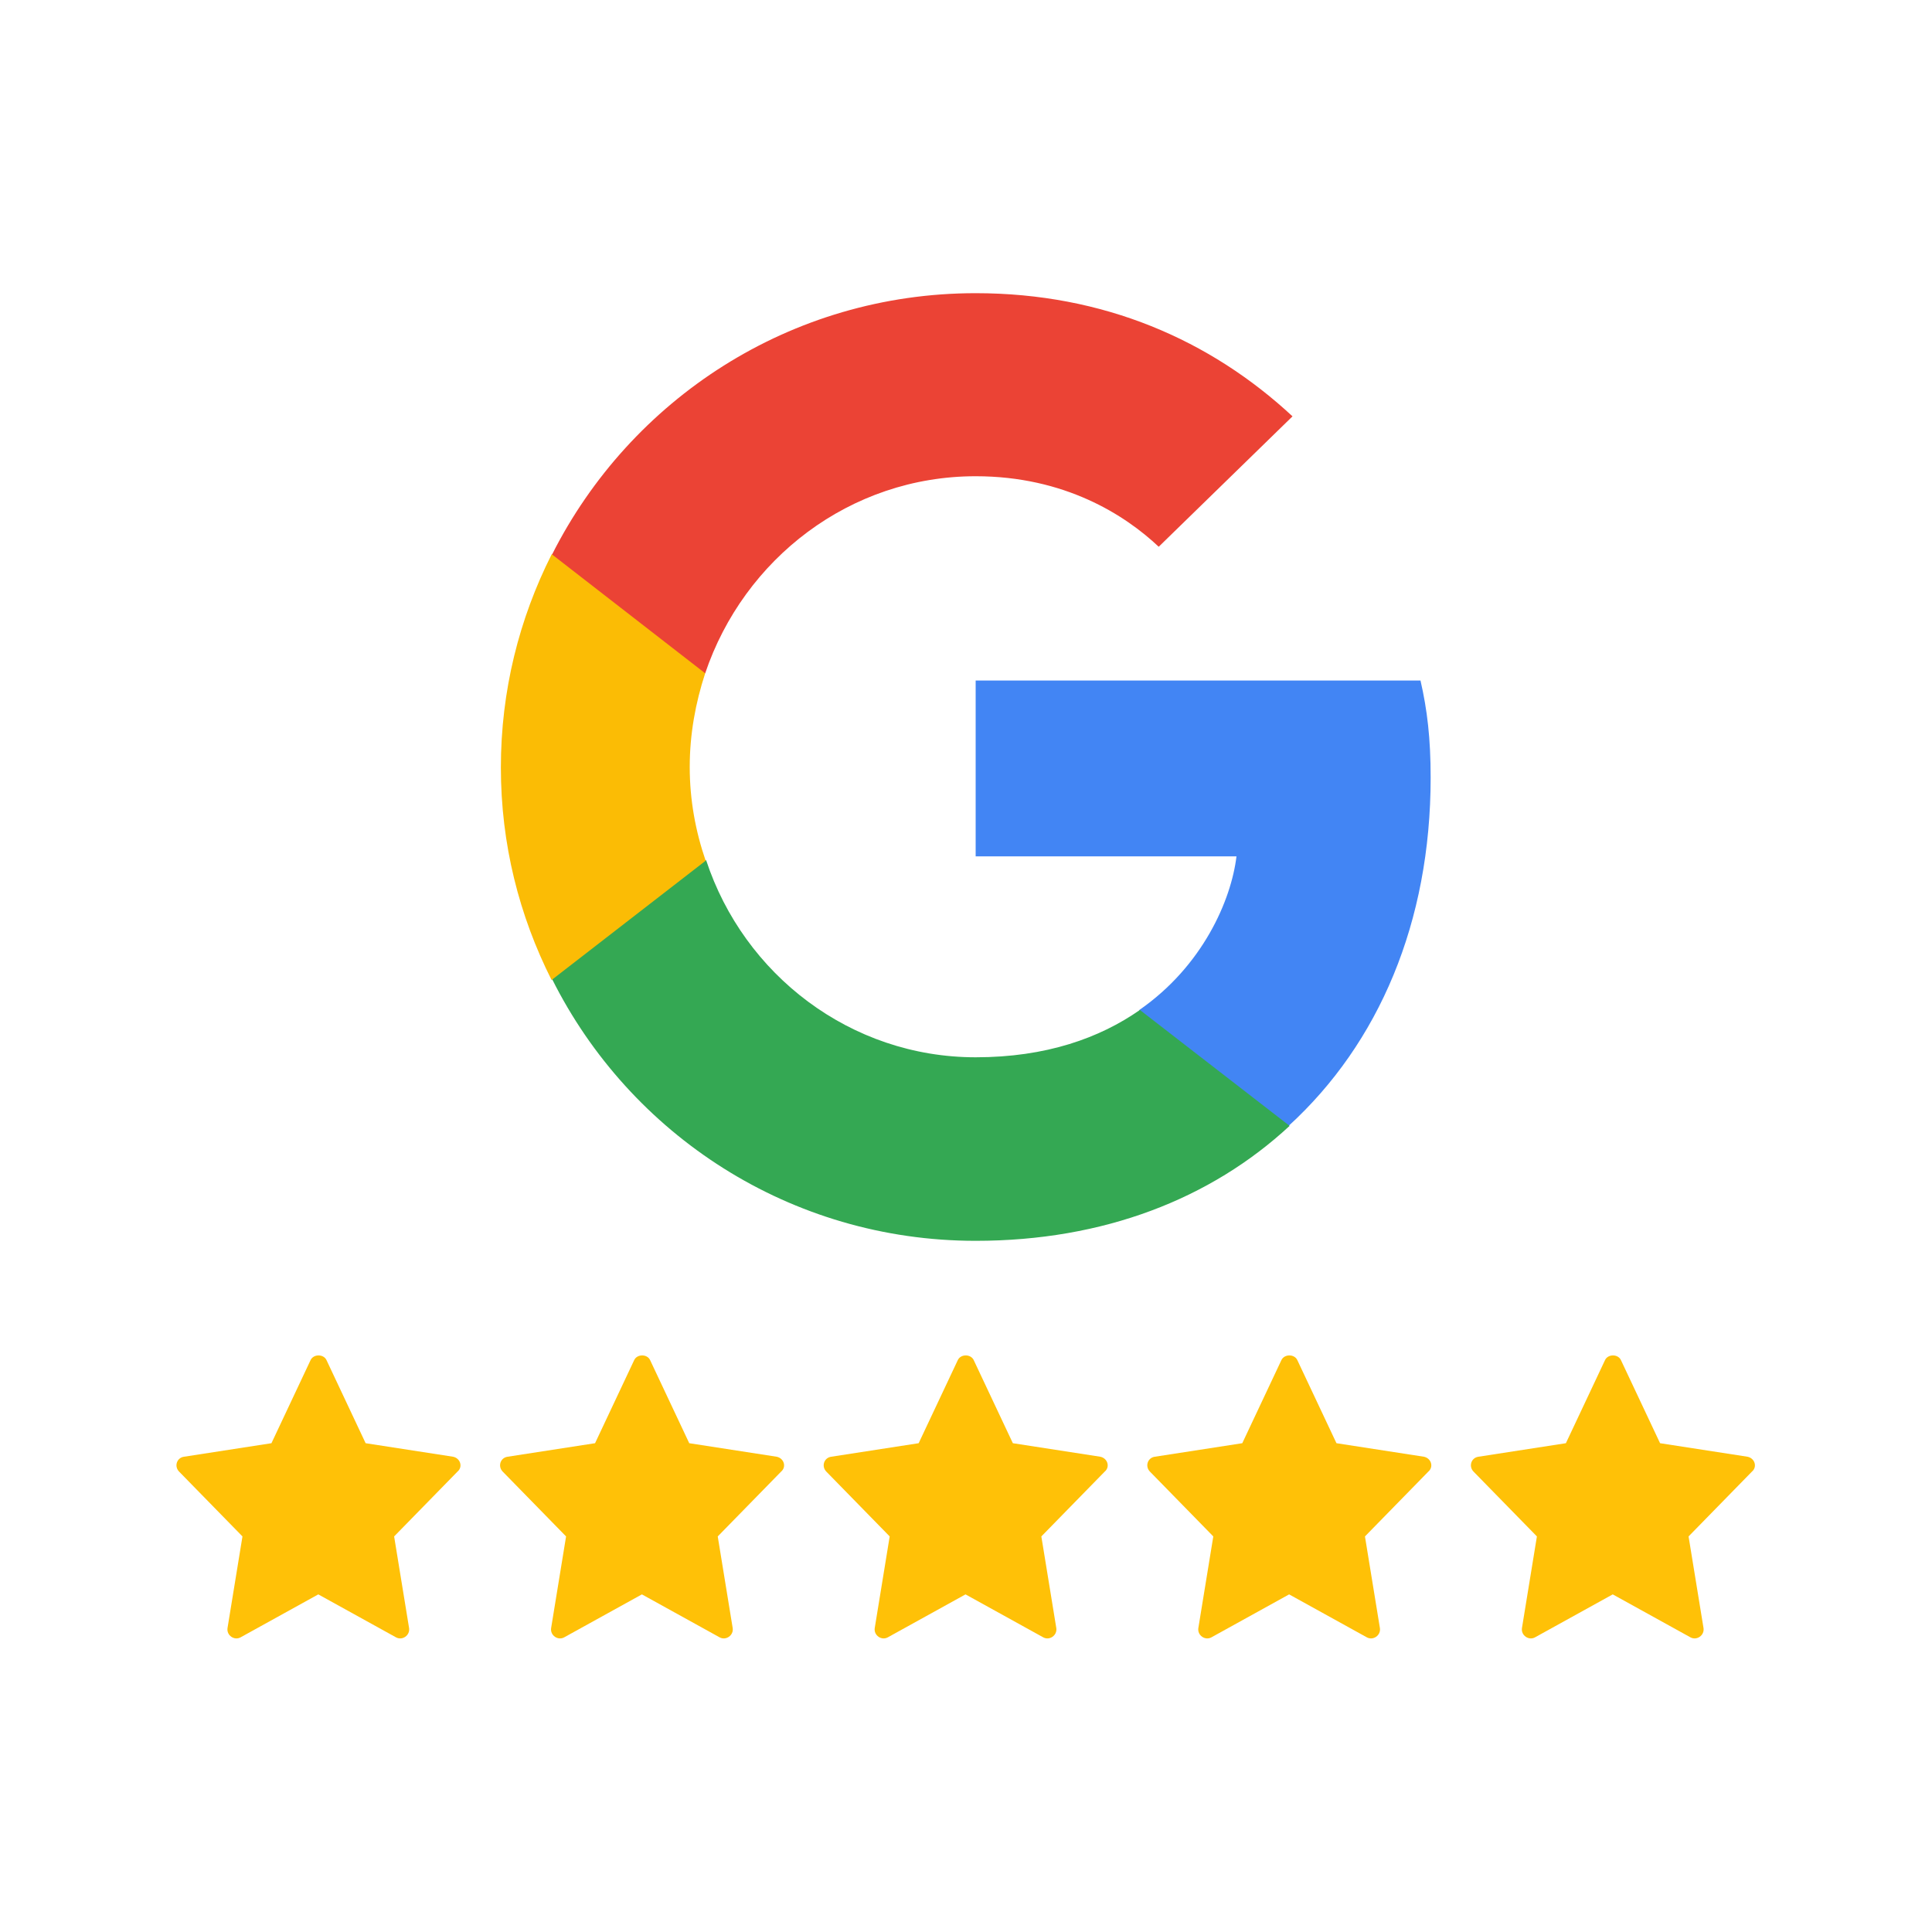 <svg xmlns="http://www.w3.org/2000/svg" xmlns:xlink="http://www.w3.org/1999/xlink" id="Layer_1" x="0px" y="0px" viewBox="0 0 400 400" style="enable-background:new 0 0 400 400;" xml:space="preserve"> <style type="text/css"> .st0{fill:#4285F4;} .st1{fill:#34A853;} .st2{fill:#FBBC05;} .st3{fill:#EB4335;} .st4{fill:#FFC107;} </style> <g> <g> <path class="st0" d="M296.2,161c0-8.1-0.7-14-2.1-20.1H202v36.4H256c-1.1,9.1-7,22.7-20.1,31.8l-0.2,1.2l29.1,22.6l2,0.2 C285.5,216,296.2,190.9,296.2,161"></path> <path class="st1" d="M202,256.9c26.5,0,48.7-8.7,65-23.8l-31-24c-8.3,5.8-19.4,9.8-34,9.8c-25.9,0-48-17.1-55.8-40.8l-1.2,0.1 l-30.3,23.4l-0.4,1.1C130.4,234.9,163.6,256.9,202,256.9"></path> <path class="st2" d="M146.1,178.2c-2.1-6.1-3.3-12.6-3.3-19.4c0-6.8,1.2-13.3,3.2-19.4l-0.1-1.3l-30.7-23.8l-1,0.5 c-6.7,13.3-10.5,28.2-10.5,44.1s3.8,30.7,10.5,44L146.1,178.2"></path> <path class="st3" d="M202,98.6c18.4,0,30.9,8,37.9,14.6l27.7-27c-17-15.8-39.1-25.5-65.6-25.5c-38.4,0-71.5,22-87.7,54.1 l31.7,24.6C154,115.7,176,98.6,202,98.6"></path> </g> <g> <path class="st4" d="M361.8,301.6l-18.1-2.8l-8.1-17.2c-0.6-1.3-2.7-1.3-3.3,0l-8.1,17.2l-18.1,2.8c-1.5,0.2-2.1,2-1,3.1 l13.1,13.4l-3.1,19c-0.2,1.5,1.4,2.6,2.7,1.9l16.1-8.9l16.1,8.9c1.3,0.7,2.9-0.4,2.7-1.9l-3.1-19l13.1-13.4 C363.9,303.7,363.3,301.9,361.8,301.6L361.8,301.6z"></path> <path class="st4" d="M294.8,301.6l-18.1-2.8l-8.1-17.2c-0.6-1.3-2.7-1.3-3.3,0l-8.1,17.2l-18.1,2.8c-1.5,0.2-2.1,2-1,3.1 l13.1,13.4l-3.1,19c-0.2,1.5,1.4,2.6,2.7,1.9l16.1-8.9l16.1,8.9c1.3,0.7,2.9-0.4,2.7-1.9l-3.1-19l13.1-13.4 C296.9,303.7,296.3,301.9,294.8,301.6L294.8,301.6z"></path> <path class="st4" d="M227.8,301.6l-18.1-2.8l-8.1-17.2c-0.6-1.3-2.7-1.3-3.3,0l-8.1,17.2l-18.1,2.8c-1.5,0.2-2.1,2-1,3.1 l13.1,13.4l-3.1,19c-0.2,1.5,1.4,2.6,2.7,1.9l16.1-8.9l16.1,8.9c1.3,0.7,2.9-0.4,2.7-1.9l-3.1-19l13.1-13.4 C229.9,303.7,229.3,301.9,227.8,301.6L227.8,301.6z"></path> <path class="st4" d="M160.8,301.6l-18.1-2.8l-8.1-17.2c-0.6-1.3-2.7-1.3-3.3,0l-8.1,17.2l-18.1,2.8c-1.5,0.2-2.1,2-1,3.1 l13.1,13.4l-3.1,19c-0.2,1.5,1.4,2.6,2.7,1.9l16.1-8.9l16.1,8.9c1.3,0.7,2.9-0.4,2.7-1.9l-3.1-19l13.1-13.4 C162.9,303.7,162.3,301.9,160.8,301.6L160.8,301.6z"></path> <path class="st4" d="M93.8,301.6l-18.1-2.8l-8.1-17.2c-0.6-1.3-2.7-1.3-3.3,0l-8.1,17.2l-18.1,2.8c-1.5,0.2-2.1,2-1,3.1l13.1,13.4 l-3.1,19c-0.2,1.5,1.4,2.6,2.7,1.9l16.1-8.9l16.1,8.9c1.3,0.7,2.9-0.4,2.7-1.9l-3.1-19l13.1-13.4 C95.9,303.7,95.3,301.9,93.8,301.6L93.8,301.6z"></path> </g> </g> </svg>
